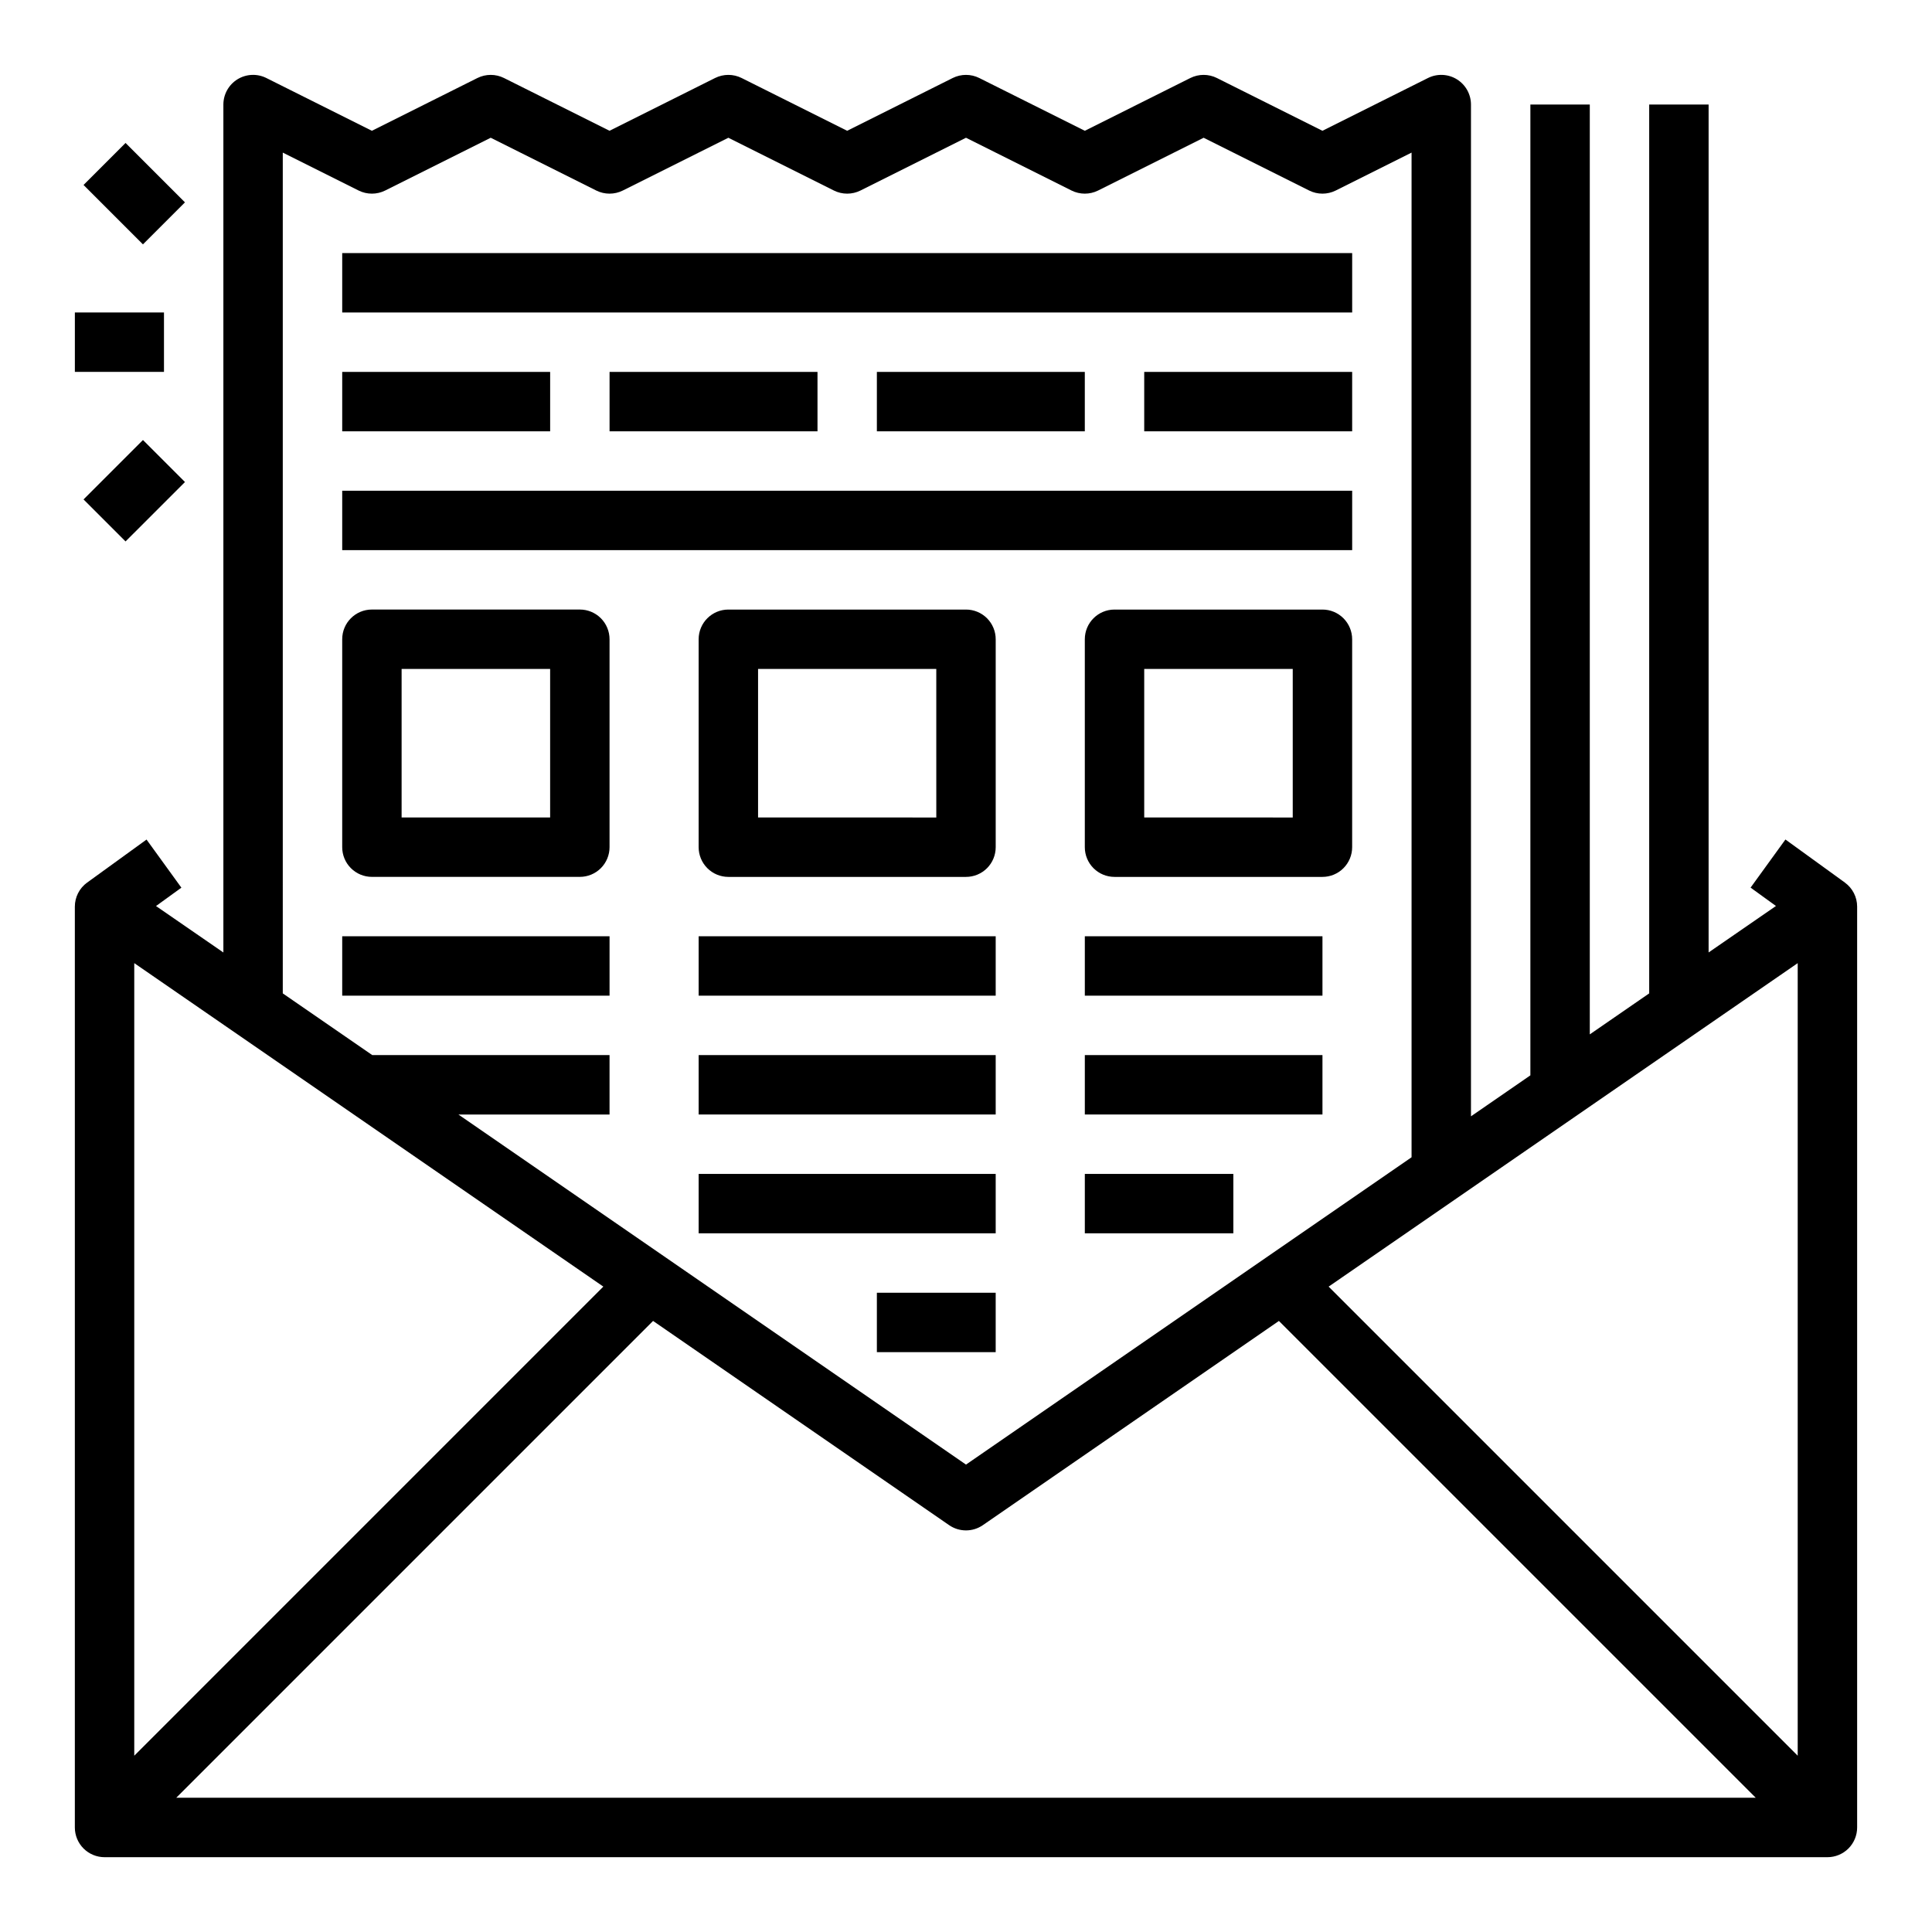 <?xml version="1.0" encoding="UTF-8"?>
<!-- Uploaded to: ICON Repo, www.iconrepo.com, Generator: ICON Repo Mixer Tools -->
<svg fill="#000000" width="800px" height="800px" version="1.1" viewBox="144 144 512 512" xmlns="http://www.w3.org/2000/svg">
 <g>
  <path d="m632.9 377.88-15.742-11.402-9.234 12.75 6.723 4.867-17.848 12.312v-224.7h-15.746v235.55l-15.742 10.859v-246.41h-15.746v257.27l-15.742 10.859v-268.12c0-2.731-1.414-5.262-3.734-6.699-2.32-1.434-5.219-1.562-7.66-0.344l-27.969 13.984-27.965-13.984c-2.219-1.105-4.824-1.105-7.043 0l-27.965 13.984-27.969-13.984c-2.215-1.105-4.824-1.105-7.043 0l-27.965 13.984-27.969-13.984c-2.215-1.105-4.824-1.105-7.043 0l-27.965 13.984-27.969-13.984c-2.215-1.105-4.824-1.105-7.043 0l-27.965 13.984-27.969-13.984c-2.438-1.219-5.336-1.09-7.66 0.344-2.32 1.438-3.731 3.969-3.731 6.699v224.7l-17.852-12.309 6.723-4.867-9.234-12.75-15.742 11.402v-0.004c-2.047 1.48-3.254 3.852-3.258 6.375v244.04c0 2.086 0.832 4.09 2.309 5.566 1.477 1.473 3.477 2.305 5.566 2.305h456.58c2.086 0 4.09-0.832 5.566-2.305 1.473-1.477 2.305-3.481 2.305-5.566v-244.04c0-2.523-1.211-4.894-3.258-6.375zm-315.83 116.18 78.457 54.121c2.691 1.855 6.25 1.855 8.941 0l78.457-54.117 126.36 126.35h-418.57zm-137.49 115.22v-210.04l124.31 85.723zm316.52-124.31 124.31-85.727v210.04zm-277.16-300.53 20.098 10.051c2.215 1.105 4.824 1.105 7.039 0l27.969-13.984 27.969 13.984h-0.004c2.219 1.105 4.828 1.105 7.043 0l27.969-13.984 27.969 13.984h-0.004c2.219 1.105 4.828 1.105 7.043 0l27.969-13.984 27.969 13.984h-0.004c2.219 1.105 4.828 1.105 7.043 0l27.969-13.984 27.969 13.984h-0.004c2.219 1.105 4.824 1.105 7.043 0l20.094-10.051v266.25l-38.695 26.684-79.383 54.758-79.387-54.758-55.129-38.016h40.051v-15.746h-62.879l-23.715-16.352z"/>
  <path d="m494.46 305.54h-55.102c-4.348 0-7.871 3.523-7.871 7.871v55.105c0 2.086 0.828 4.09 2.305 5.566 1.477 1.477 3.477 2.305 5.566 2.305h55.105-0.004c2.09 0 4.094-0.828 5.566-2.305 1.477-1.477 2.309-3.481 2.309-5.566v-55.105c0-2.086-0.832-4.09-2.309-5.566-1.473-1.477-3.477-2.305-5.566-2.305zm-7.871 55.105-39.359-0.004v-39.359h39.359z"/>
  <path d="m431.49 392.12h62.977v15.742h-62.977z"/>
  <path d="m431.49 423.61h62.977v15.742h-62.977z"/>
  <path d="m431.49 455.1h39.359v15.742h-39.359z"/>
  <path d="m400 305.54h-62.977c-4.348 0-7.875 3.523-7.875 7.871v55.105c0 2.086 0.832 4.09 2.309 5.566 1.477 1.477 3.477 2.305 5.566 2.305h62.977c2.086 0 4.09-0.828 5.566-2.305 1.477-1.477 2.305-3.481 2.305-5.566v-55.105c0-2.086-0.828-4.09-2.305-5.566-1.477-1.477-3.481-2.305-5.566-2.305zm-7.871 55.105-47.234-0.004v-39.359h47.23z"/>
  <path d="m329.15 392.12h78.719v15.742h-78.719z"/>
  <path d="m329.15 423.61h78.719v15.742h-78.719z"/>
  <path d="m329.15 455.1h78.719v15.742h-78.719z"/>
  <path d="m376.38 486.59h31.488v15.742h-31.488z"/>
  <path d="m242.56 376.38h55.105c2.086 0 4.09-0.828 5.566-2.305 1.473-1.477 2.305-3.481 2.305-5.566v-55.105c0-2.086-0.832-4.09-2.305-5.566-1.477-1.477-3.481-2.305-5.566-2.305h-55.105c-4.348 0-7.871 3.523-7.871 7.871v55.105c0 2.086 0.828 4.09 2.305 5.566 1.477 1.477 3.477 2.305 5.566 2.305zm7.871-55.105h39.359v39.359h-39.359z"/>
  <path d="m234.69 392.12h70.848v15.742h-70.848z"/>
  <path d="m234.69 211.07h267.65v15.742h-267.65z"/>
  <path d="m234.69 274.05h267.65v15.742h-267.65z"/>
  <path d="m234.69 242.56h55.105v15.742h-55.105z"/>
  <path d="m305.54 242.56h55.105v15.742h-55.105z"/>
  <path d="m376.38 242.56h55.105v15.742h-55.105z"/>
  <path d="m447.23 242.56h55.105v15.742h-55.105z"/>
  <path d="m163.84 226.81h23.617v15.742h-23.617z"/>
  <path d="m166.14 193.02 11.133-11.133 15.742 15.742-11.133 11.133z"/>
  <path d="m166.14 276.35 15.746-15.742 11.133 11.133-15.746 15.742z"/>
 </g>
</svg>